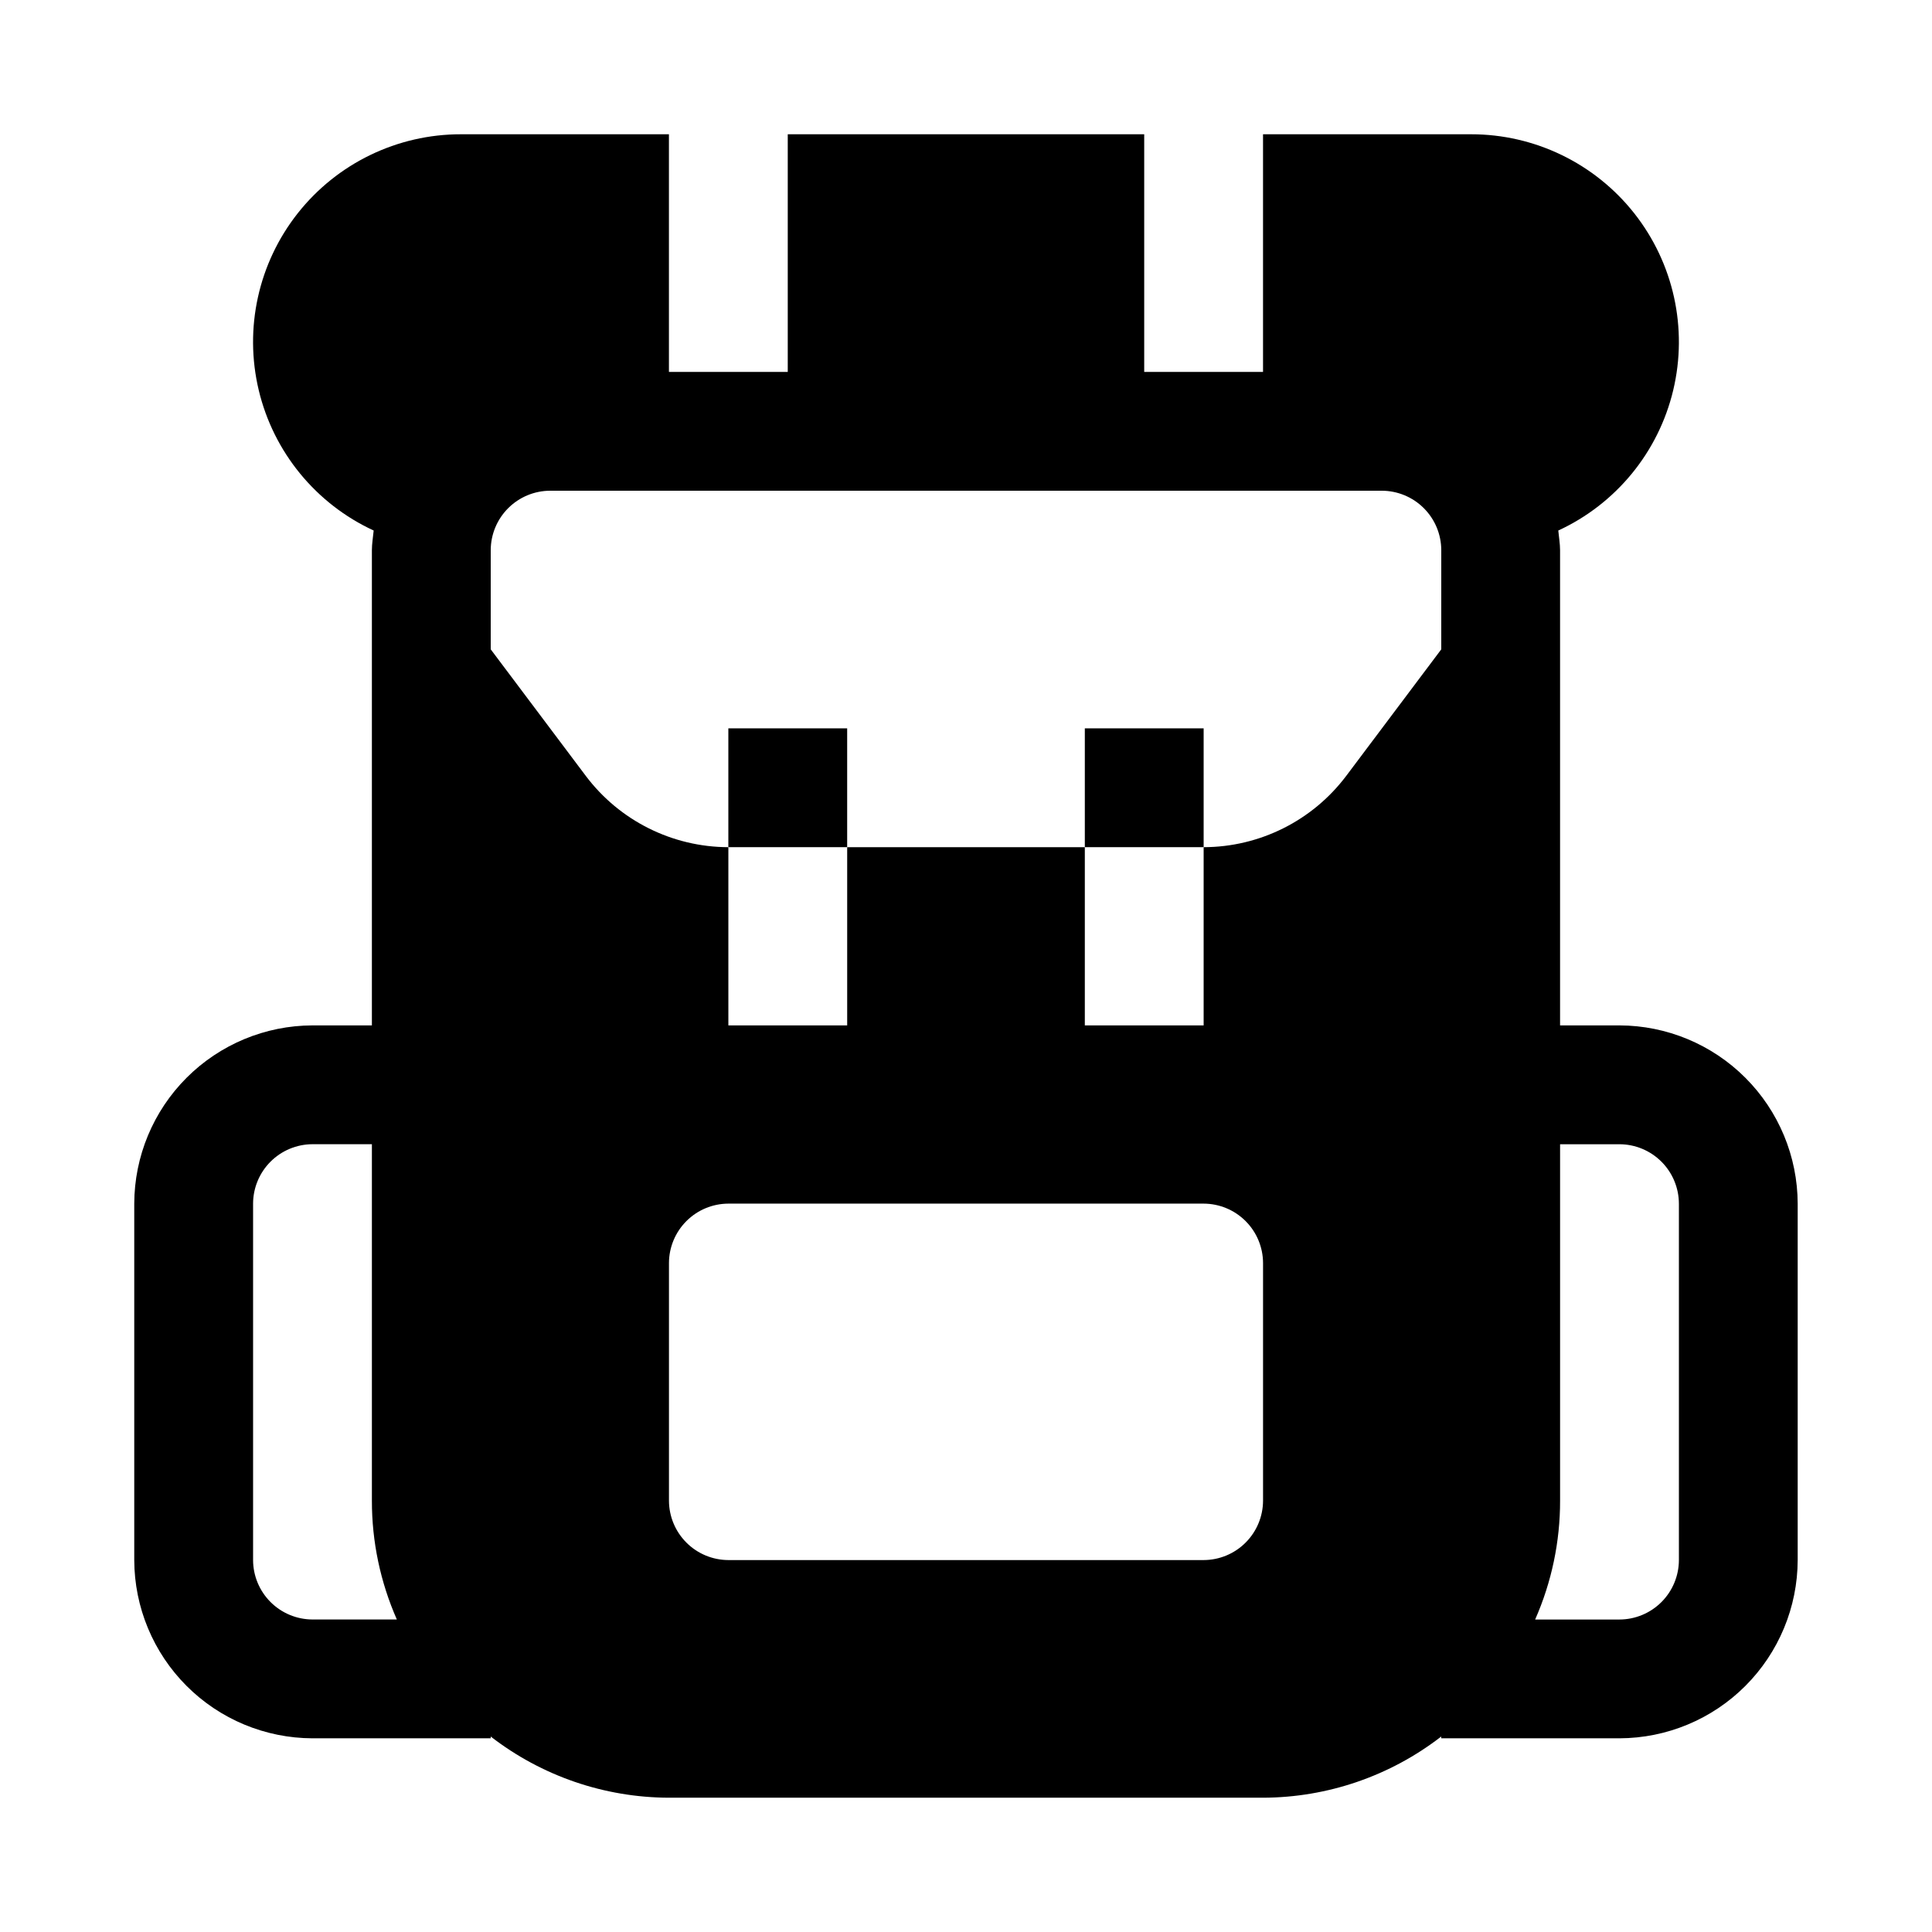 <?xml version="1.0" encoding="UTF-8"?>
<!-- Uploaded to: ICON Repo, www.svgrepo.com, Generator: ICON Repo Mixer Tools -->
<svg fill="#000000" width="800px" height="800px" version="1.1" viewBox="144 144 512 512" xmlns="http://www.w3.org/2000/svg">
 <g>
  <path d="m431.49 337.02h31.488v31.488h-31.488z"/>
  <path d="m337.02 337.02h31.488v31.488h-31.488z"/>
  <path d="m573.18 415.74h-15.746v-125.95c0-1.73-0.316-3.465-0.473-5.195 15.309-7.07 26.531-20.766 30.453-37.168 3.922-16.398 0.113-33.691-10.34-46.922-10.453-13.23-26.395-20.941-43.254-20.922h-55.105v62.977h-31.488v-62.977h-94.465v62.977h-31.488v-62.977h-55.102c-16.863-0.02-32.805 7.691-43.258 20.922-10.453 13.23-14.262 30.523-10.34 46.922 3.922 16.402 15.145 30.098 30.453 37.168-0.16 1.734-0.473 3.465-0.473 5.195v125.95h-15.746c-12.516 0.035-24.508 5.023-33.355 13.875-8.852 8.848-13.84 20.844-13.875 33.359v94.465-0.004c0.035 12.516 5.023 24.508 13.875 33.359 8.848 8.852 20.84 13.836 33.355 13.875h47.234v-0.473c13.523 10.465 30.129 16.168 47.23 16.215h157.44c17.102-0.047 33.707-5.75 47.23-16.215v0.473h47.234c12.516-0.039 24.508-5.023 33.355-13.875 8.852-8.852 13.84-20.844 13.875-33.359v-94.461c-0.035-12.516-5.023-24.512-13.875-33.359-8.848-8.852-20.84-13.84-33.355-13.875zm-346.37 157.44c-4.172-0.012-8.168-1.676-11.117-4.625-2.949-2.949-4.613-6.949-4.625-11.121v-94.461c0.012-4.172 1.676-8.172 4.625-11.121 2.949-2.949 6.945-4.613 11.117-4.625h15.746v94.465c-0.016 10.84 2.238 21.566 6.613 31.488zm251.91-31.488c-0.012 4.172-1.676 8.168-4.625 11.117-2.949 2.953-6.949 4.613-11.117 4.625h-125.95c-4.172-0.012-8.172-1.672-11.121-4.625-2.949-2.949-4.613-6.945-4.625-11.117v-62.977c0.012-4.172 1.676-8.168 4.625-11.117 2.949-2.953 6.949-4.613 11.121-4.625h125.95c4.168 0.012 8.168 1.672 11.117 4.625 2.949 2.949 4.613 6.945 4.625 11.117zm47.23-225.61-25.188 33.535c-8.941 11.871-22.926 18.863-37.785 18.895v47.23h-31.488v-47.23h-62.977v47.23h-31.488v-47.23c-14.859-0.031-28.848-7.023-37.785-18.895l-25.191-33.535v-26.293c0.012-4.172 1.676-8.168 4.625-11.117s6.945-4.613 11.117-4.625h220.42c4.172 0.012 8.168 1.676 11.117 4.625 2.953 2.949 4.613 6.945 4.625 11.117zm62.977 241.36c-0.012 4.172-1.676 8.172-4.625 11.121-2.949 2.949-6.945 4.613-11.117 4.625h-22.355c4.371-9.922 6.625-20.648 6.609-31.488v-94.465h15.746c4.172 0.012 8.168 1.676 11.117 4.625s4.613 6.949 4.625 11.121v94.465z"/>
 </g>
</svg>